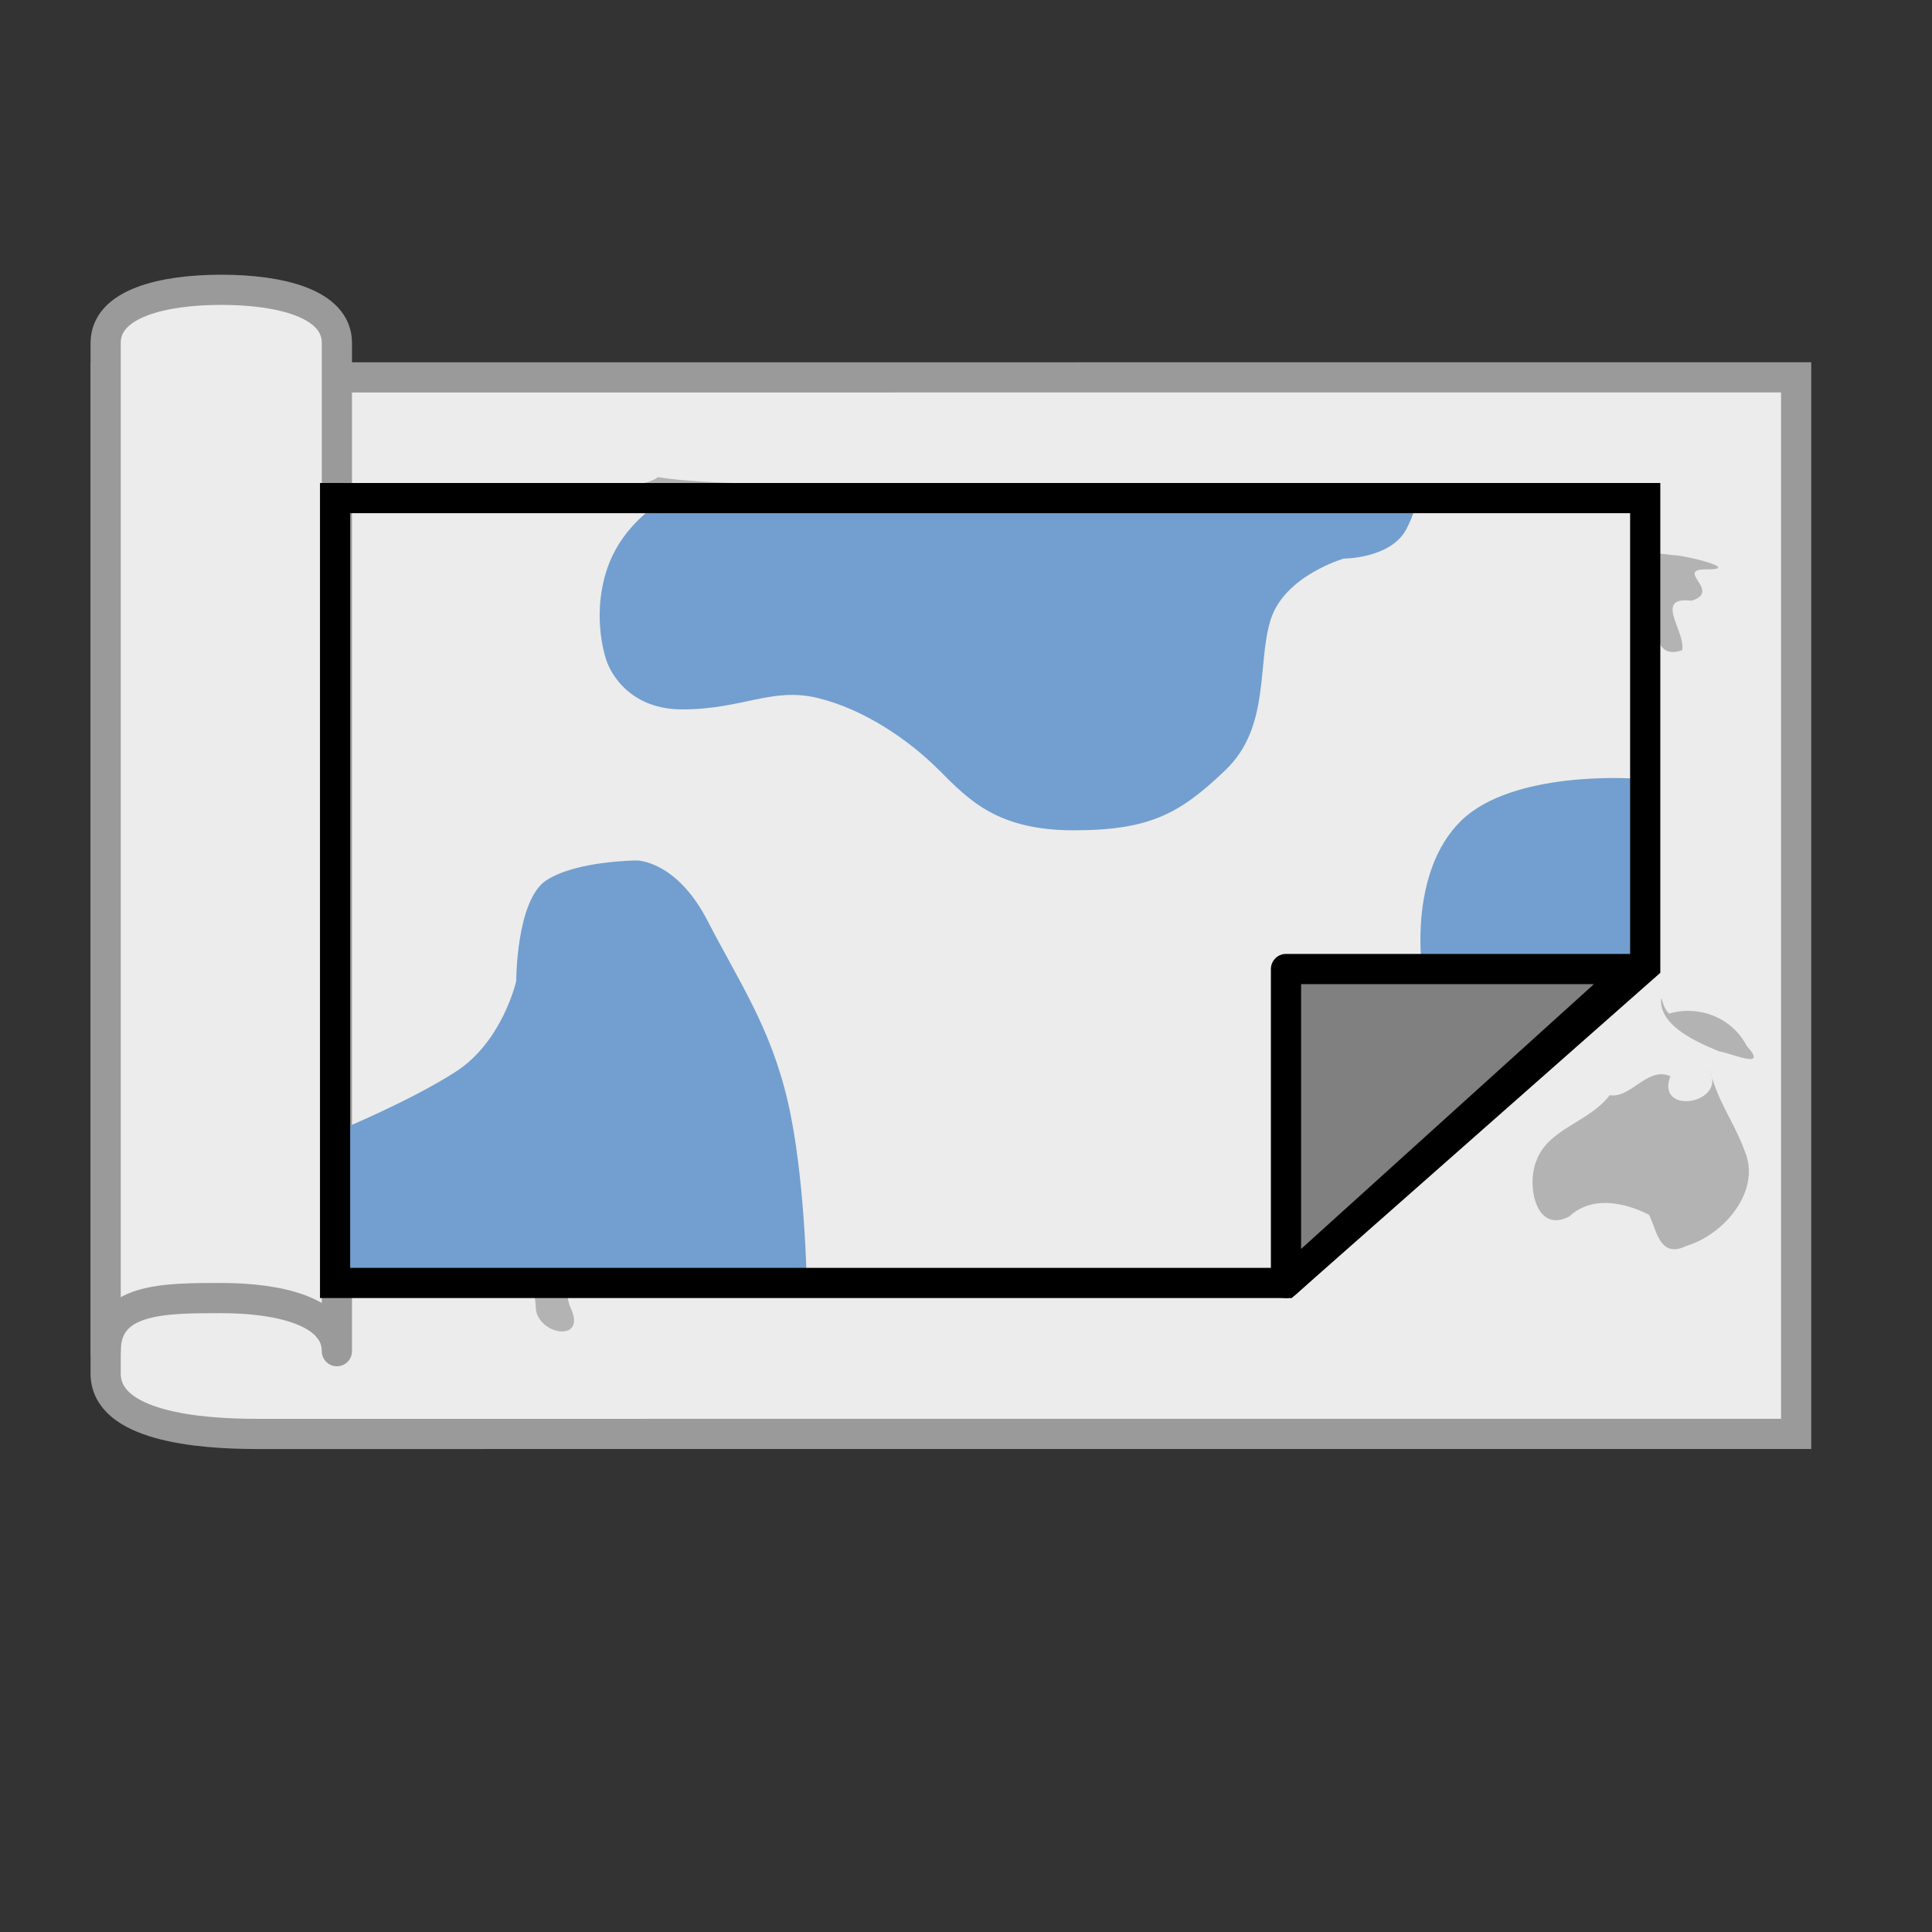 <svg height="64" width="64" xmlns="http://www.w3.org/2000/svg"><rect width="100%" height="100%" fill="#333333" stroke="none"/><path d="m59.5 12.5v35l-51 .001c-1.91 0-5-.254-5-2v-33z" fill="#ececec" stroke="#9a9a9a"/><path d="m21.8 15.8c-.411.353-1.7.263-1.96.676h1.89c.388-.168.759-.256 1.08-.004l-.01.004h5.39c.055-.085.117-.17.166-.254-.785-.448-1.87-.044-2.78-.186-1.26-.041-2.53-.042-3.78-.23v-.006zm-12.2 2.17c-.808-.001-1.63.254-2.31.656-.27.072-1 .426-.377.574-.811-.193-1.67 1.47-.395 1.09.873-.311 2.12-.722 2.8.154.681 1.15-.08 2.39-.721 3.37-.666 1.04.78 3.1.793 3.39-.145-.393-.151-1.47.252-.557.33.886.688 2.01 1.51 2.53v-10.9c-.047-.001-.095.002-.143 0a3.338 3.338 0 0 0 -1.41-.303zm44.6.297v1.44c.016-.014.037-.021.053-.037.823.315.233 2.29 1.47 1.87.128-.614-.966-1.79.309-1.64 1.02-.312-.566-1.03.479-1.04 1.23.013-.682-.47-1.11-.471a23.68 23.68 0 0 0 -1.2-.125zm.828 14.8c-.092.926 1.25 1.48 1.92 1.76.445.071 1.65.632.914-.18-.508-.973-1.62-1.35-2.57-1.07-.147-.129-.197-.331-.258-.508l-.006-.004zm1.6 2.38c.018.033.026.063.04.094-.008-.031-.024-.059-.03-.09zm.04.094c.012.053.031.102.046.154a.748.748 0 0 0 -.047-.154zm.046.154c.166.924-1.84 1.17-1.38-.041-.748-.345-1.32.75-2.01.623-.667.896-2.05 1.11-2.43 2.18-.323.762-.043 2.43 1.09 1.84.79-.736 1.93-.421 2.64-.055.254.475.338 1.47 1.24 1.03 1.24-.367 2.51-1.83 1.92-3.17-.298-.827-.83-1.56-1.07-2.41zm-39.1 6.8c.06.25.112.505.133.762-.028.94 1.69 1.27 1.17.1a1.347 1.347 0 0 1 -.09-.862h-1.21z" fill="#b3b3b3"/><path d="m7.33 43c1.91 0 3.83.439 3.83 1.76v-33.4c0-1.32-1.91-1.76-3.83-1.76-1.91 0-3.83.439-3.83 1.76v33.4c0-1.76 1.91-1.76 3.83-1.76z" fill="#ececec" stroke="#9a9a9a" stroke-linecap="round" stroke-linejoin="round"/><path d="m11.1 37.5s2.45-1 4-2 2-3 2-3 0-2.69 1-3.34 3-.656 3-.656 1.31 0 2.34 2 2.09 3.53 2.66 6 .625 6 .625 6h-15.6zm11-21s-1.47.75-2 2.38 0 3.03 0 3.03.5 1.59 2.5 1.59 2.97-.75 4.5-.375 3 1.38 4 2.38 1.94 2 4.47 2 3.53-.562 5.03-2 1.03-3.56 1.5-5 2.41-2 2.41-2 1.59 0 2.09-1 .188-1 .188-1zm25 15.5s-.428-3.11 1.29-4.8c1.71-1.69 5.71-1.41 5.71-1.41v6.26z" fill="#729fcf"/><g stroke="#000"><path d="m11.1 16.5h43.4v15.5l-11.9 10.5h-31.5z" fill="none"/><path d="m42.6 42.5v-10.4h11.5z" fill="#808080" stroke-linejoin="round"/></g></svg>